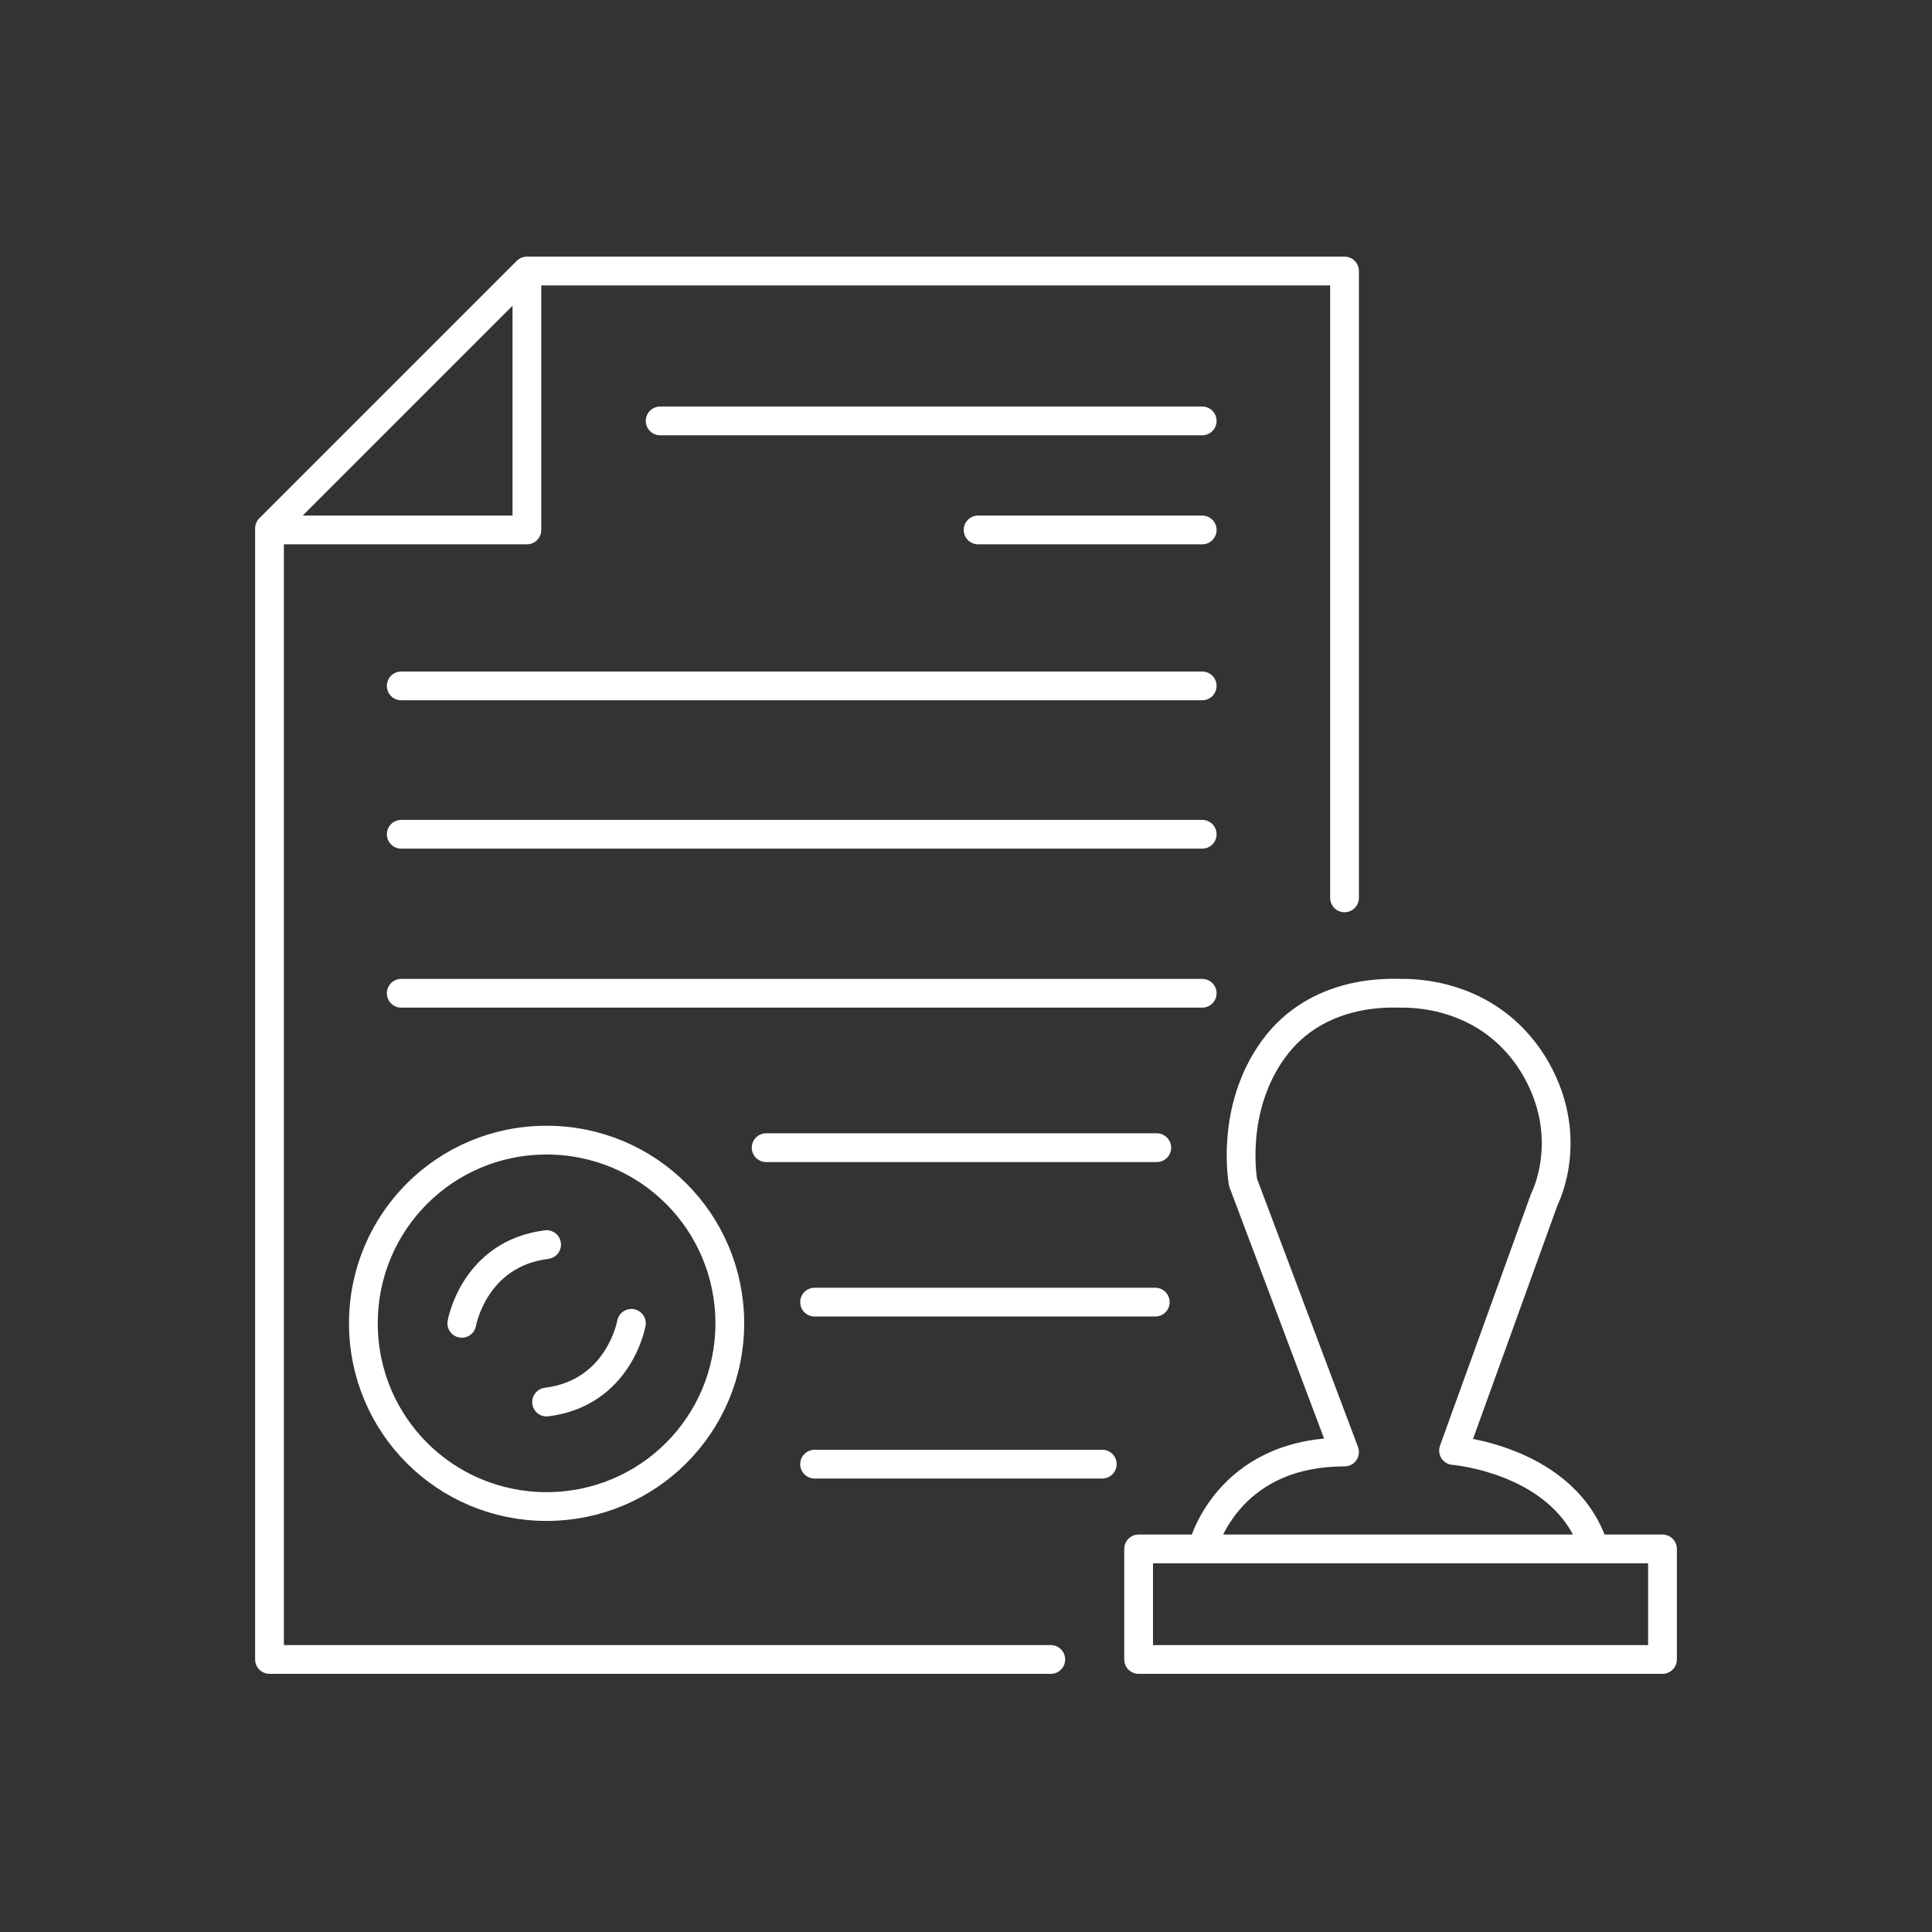 <?xml version="1.0" encoding="UTF-8"?>
<svg id="Livello_1" data-name="Livello 1" xmlns="http://www.w3.org/2000/svg" version="1.1" viewBox="0 0 127.6 127.6">
  <rect x="0" y="0" width="127.6" height="127.6" fill="#333333" stroke="none"/>
  <defs>
    <style>
      .cls-1 {
        stroke-width: 0px;
      }

      .cls-1, .cls-2 {
        fill: none;
      }

      .cls-2 {
        stroke: #fff;
        stroke-linecap: round;
        stroke-linejoin: round;
        stroke-width: 1.9px;
      }
    </style>
  </defs>
  <rect class="cls-1" width="127.6" height="127.6"/>
  <path class="cls-2" d="M41.7,87.4s-.8,4.6-5.6,5.2M30.5,87.4s.8-4.6,5.6-5.2M48.2,87.4c0,6.7-5.4,12.1-12.1,12.1s-12.1-5.4-12.1-12.1,5.4-12.1,12.1-12.1,12.1,5.4,12.1,12.1ZM79.4,102.3s1.5-6.4,9.4-6.4l-6.7-17.8s-.9-4.8,2-8.8c2.9-4,7.7-3.7,8.4-3.7s5.7-.1,8.7,4.6c3,4.8.8,9,.8,9l-6,16.6s7.5.6,9.3,6.5M109.8,109.6h-34.6v-7.3h34.6v7.3ZM53.8,96.7h19M53.8,86h22.5M50.6,75.8h25.8M79.4,65.6H26.5M79.4,55.1H26.5M79.4,45.3H26.5M64.6,35h14.8M43.6,27.8h35.8M34.8,17.9v17.1h-16.5M69.4,109.6H17.8V34.9l17-17h54v41.4"/>
</svg>